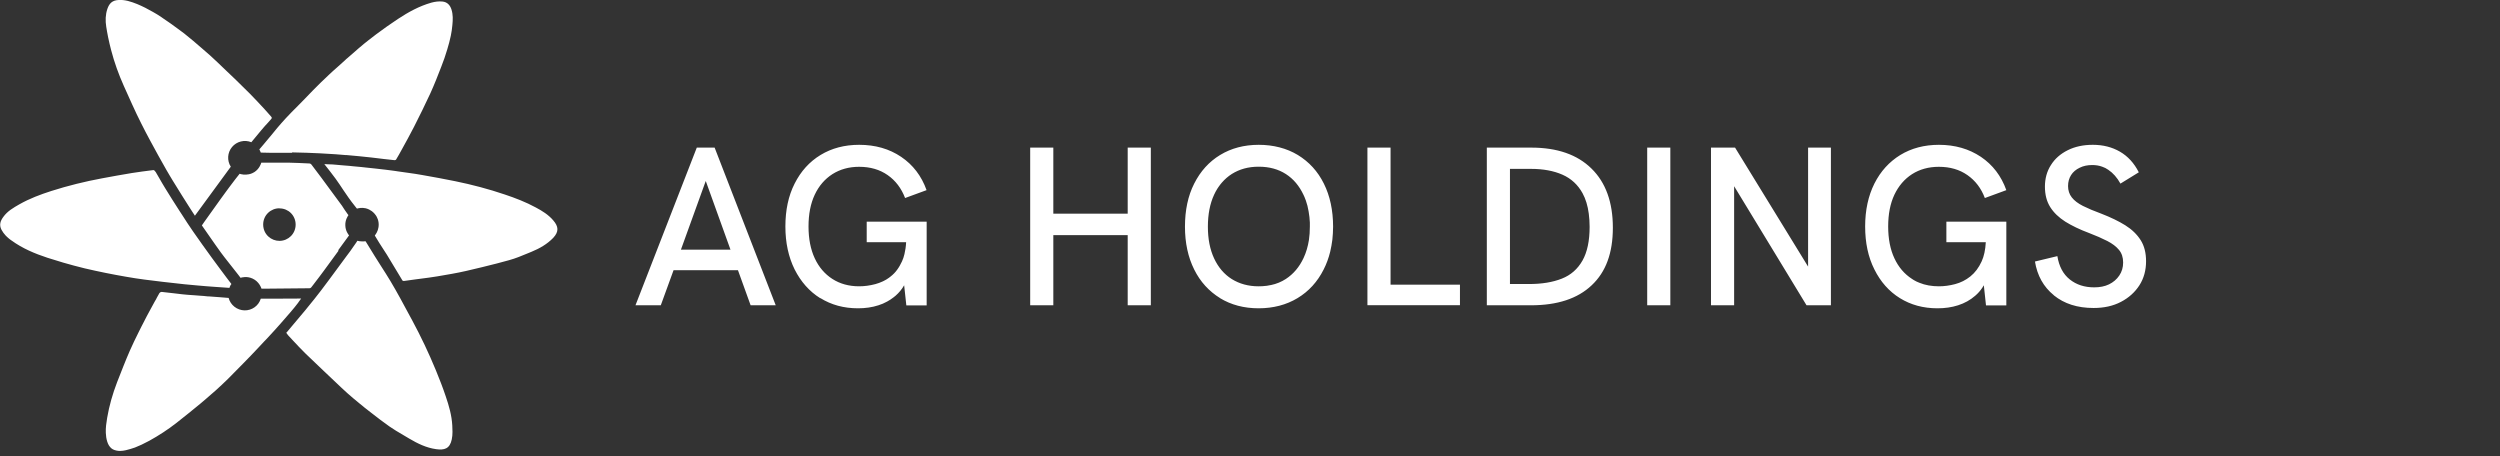 <?xml version="1.0" encoding="UTF-8"?>
<svg id="_レイヤー_1" xmlns="http://www.w3.org/2000/svg" version="1.1" viewBox="0 0 241 44">
  <rect x="0" y="0" width="241" height="44" fill="#333333" stroke="none"/>
  <!-- Generator: Adobe Illustrator 30.0.0, SVG Export Plug-In . SVG Version: 2.1.1 Build 123)  -->
  <defs>
    <style>
      .st0 {
        fill: none;
      }

      .st1 {
        fill: #fff;
        fill-rule: evenodd;
      }
    </style>
  </defs>
  <path class="st1" d="M18.8,20.81l-.25-.38c-.14-.21-.28-.43-.41-.64l-.31-.49-.31-.49c-.3-.47-.59-.94-.88-1.42-.2-.34-.41-.67-.6-1.01-.53-.93-1.05-1.87-1.56-2.82-.3-.55-.59-1.11-.87-1.67-.6-1.18-1.13-2.41-1.68-3.62-.5-1.12-.91-2.26-1.22-3.45-.11-.41-.2-.82-.29-1.24-.04-.18-.07-.35-.1-.53-.03-.16-.06-.32-.08-.48-.09-.57-.08-1.15.11-1.71C10.53.34,10.81.03,11.43,0c.31-.02.61.02.9.09.3.07.6.19.89.3.53.22,1.04.48,1.54.77.08.05.16.09.24.14l.17.1c.13.08.27.17.4.26l.17.12c.45.3.89.61,1.32.93l.26.19.16.12.27.2c.59.46,1.16.96,1.73,1.45.5.43,1,.86,1.47,1.32.32.31.64.61.96.92l.4.38.48.46c.44.43.88.86,1.31,1.29.48.48.94.99,1.4,1.48.05.06.11.12.16.18l.09.1.15.17.24.27c.07.08.09.14,0,.24-.14.15-.28.3-.41.46l-.16.17-.14.16-.23.27c-.09.1-.14.16-.2.24-.1.12-.22.28-.58.7l-.19.23c-.65-.27-1.41-.08-1.86.46s-.5,1.31-.12,1.9l-3.45,4.71s0,.03,0,.03ZM27.63,32.05c.19-.23.38-.45.57-.68.42-.5.84-.99,1.26-1.5l.16-.2c.45-.55.9-1.1,1.33-1.67.26-.34.52-.69.78-1.04.5-.67,1-1.35,1.49-2.02.03-.04.08-.11.14-.19h0c.21-.28.58-.76.99-1.38.04-.07.08-.12.1-.16.11.03.26.06.43.06h.2s.06,0,.09-.01h.07s.05.07.09.14c1.18,1.95,1.73,2.73,2.31,3.7.65,1.09,1.25,2.21,1.85,3.33l.24.44c.42.79.83,1.58,1.21,2.39.38.8.74,1.62,1.08,2.44.34.83.67,1.67.95,2.51.31.91.58,1.84.63,2.81,0,.2.02.41.02.62,0,.24-.02.49-.07.72-.19.91-.72,1.05-1.51.94-.94-.13-1.78-.54-2.59-1.02-.43-.25-.86-.5-1.28-.76-.21-.13-.42-.27-.63-.41-.59-.41-1.15-.85-1.72-1.29l-.27-.21-.23-.18-.18-.14-.19-.16-.25-.2-.18-.15-.12-.1-.13-.11-.21-.17c-.38-.32-.76-.66-1.12-1-1.16-1.1-2.32-2.19-3.47-3.3-.44-.43-.86-.88-1.27-1.32l-.4-.43c-.08-.08-.14-.19-.21-.28l.04-.02h0ZM14.97,16.54c-.04-.07-.11-.12-.13-.14h-.09c-.68.09-1.37.17-2.04.28-.96.16-1.91.33-2.87.51-1.66.31-3.29.71-4.89,1.22-1.06.34-2.1.73-3.07,1.28h0c-.58.33-1.16.66-1.56,1.22-.27.37-.43.76-.17,1.25.11.2.24.38.39.54.09.1.2.19.3.28.09.07.18.15.28.21,1.05.76,2.24,1.26,3.46,1.66.51.16,1.02.32,1.53.47.68.2,1.37.38,2.06.55,1.32.31,2.66.58,4,.81,1.17.21,2.35.35,3.53.49,1.59.19,2.82.31,3.35.35.62.06,1.21.1,1.76.14.47.03.9.06,1.31.09.02-.06.04-.14.09-.23.03-.06.07-.1.1-.14-.25-.33-.63-.82-1.07-1.42-.3-.4-.57-.77-.82-1.11-.65-.89-1.18-1.64-1.81-2.54-.38-.54-.73-1.09-1.09-1.65l-.21-.32c-.24-.37-.47-.74-.71-1.11-.23-.37-.46-.74-.69-1.11-.2-.32-.38-.64-.57-.97-.12-.2-.24-.4-.35-.6h-.02ZM28.18,14.73h-1.34c-.57,0-1.14,0-1.7-.02-.02-.05-.04-.1-.07-.17-.02-.05-.05-.09-.07-.14l.13-.15.24-.28c.72-.85,1.23-1.48,1.36-1.64.26-.31.53-.61.83-.94.34-.37.73-.76,1.2-1.23.4-.41.86-.87,1.39-1.43.52-.53,1.05-1.05,1.6-1.56.24-.22.48-.45.73-.66.26-.24.53-.47.79-.71h0l.1-.1.11-.09c.25-.22.5-.44.76-.66l.26-.23.14-.12.23-.19.21-.18c.15-.12.29-.24.44-.35.24-.19.49-.38.74-.57.69-.51,1.38-1.01,2.1-1.48,1-.66,2.05-1.24,3.21-1.57.36-.1.73-.15,1.1-.11.45.05.72.35.85.76.16.49.14.99.09,1.5-.03.35-.08.69-.15,1.03-.09.44-.21.88-.34,1.31-.17.57-.36,1.13-.58,1.68-.33.86-.67,1.72-1.05,2.56-.5,1.09-1.04,2.17-1.58,3.24-.38.75-.79,1.48-1.19,2.21-.17.31-.34.62-.53.93,0,.02-.04.04-.06.05-.04.02-.08.03-.11.02-.34-.04-.67-.07-1-.11l-.25-.03-.66-.08-.34-.04c-.78-.08-1.57-.17-2.35-.23h-.1c-.38-.04-1.31-.11-2.49-.17-.78-.04-1.68-.07-2.69-.09h0l.03.04h.01ZM28.76,29.15c.12-.15.21-.28.27-.37h0c-.7,0-1.41.01-2.13.01h-1.76c-.21.69-.86,1.15-1.58,1.13-.71-.02-1.34-.51-1.52-1.2l-.49-.04-.37-.03c-.44-.04-.75-.06-1.08-.08h-.09l-.38-.04-.43-.03-.5-.04h-.01c-.19-.02-.39-.03-.58-.04-.18-.01-.35-.03-.53-.05-.31-.03-.62-.07-.93-.11h-.01c-.35-.04-.7-.08-1.05-.12-.04,0-.09.01-.14.04-.03.02-.06.05-.08.07l-.29.52v.02l-.16.27-.37.68c-.27.49-.53.98-.78,1.48l-.14.27c-.09.17-.17.33-.25.5-.3.6-.59,1.2-.86,1.81-.44,1-.83,2.03-1.23,3.04-.43,1.12-.76,2.26-.96,3.44-.08.48-.15.96-.13,1.44.01.29.05.58.14.86.08.26.21.48.4.64.08.07.18.12.29.16.06.02.12.04.18.05.12.03.24.04.37.04.18,0,.37-.03.55-.07.3-.07.59-.16.88-.26.21-.08.42-.17.63-.27.25-.12.5-.25.75-.38.92-.51,1.8-1.08,2.63-1.73.76-.59,1.51-1.21,2.26-1.82.18-.15.35-.29.52-.44.19-.16.37-.32.55-.48l.22-.19.23-.2c.4-.36.79-.73,1.17-1.1.51-.51,1.01-1.01,1.51-1.53.24-.24.47-.49.71-.73.24-.25.48-.5.72-.76l.57-.61.07-.07.33-.35c.39-.43.79-.85,1.16-1.28.79-.91,1.23-1.39,1.72-2.04h0ZM31.25,15.82l.46.02c.23,0,.45.02.67.04.19.01.38.03.56.05l.48.04.26.02.38.04.76.07.45.05c.63.07,1.27.13,1.9.21.18.02.37.05.55.07l.44.06.19.03c.35.05.71.1,1.06.15.43.06.85.12,1.28.2,1.07.19,2.14.38,3.2.6,1.61.33,3.21.75,4.77,1.28,1.02.34,2.03.73,2.99,1.25.62.33,1.22.7,1.68,1.24.51.59.57,1.08,0,1.69-.59.61-1.31,1.02-2.09,1.34l-.34.14h0c-.6.25-1.2.5-1.82.67-.4.11-.79.22-1.19.32-.47.12-.93.24-1.4.35-.52.13-1.04.25-1.56.37-.91.21-1.84.36-2.77.52-.54.09-1.08.16-1.63.23l-.46.06-.29.04c-.26.04-.52.08-.79.11h-.13s-.04-.02-.06-.04c-.02-.01-.03-.03-.04-.06-.48-.81-.97-1.62-1.46-2.42-.31-.51-.53-.78-1.1-1.74l-.05-.08v-.02l-.02-.02c.1-.12.3-.4.36-.81.09-.6-.19-1.04-.26-1.13-.03-.05-.16-.23-.38-.4-.15-.11-.35-.22-.59-.28-.39-.09-.7-.01-.85.03l-.06-.07-.11-.14c-.49-.61-.82-1.1-1.13-1.56-.24-.37-.48-.72-.75-1.1-.34-.47-.71-.93-1.11-1.44h0s0,.02,0,.02ZM32.59,24.14l1.06-1.45c-.09-.1-.34-.44-.36-.94-.03-.53.23-.91.3-1.01,0-.02-.04-.05-.07-.09h0c-.22-.3-.38-.55-.47-.69h0c-.03-.06-.06-.09-.07-.11-.67-.91-1.34-1.83-2.01-2.73-.31-.42-.63-.84-.95-1.26-.04-.05-.11-.1-.17-.1-.68-.03-1.35-.07-2.03-.08h-2.63c-.04.13-.19.6-.67.91-.07.04-.14.08-.21.11-.11.05-.22.08-.32.1-.19.04-.36.04-.51.03-.2-.02-.34-.06-.38-.08-.25.31-.6.76-1,1.3-.13.18-.23.31-.31.42-.07.1-.24.33-.51.7-.36.49-.89,1.23-1.58,2.21-.11.16-.2.28-.24.35.52.76.96,1.39,1.29,1.85.46.65.69.97.89,1.22.15.2.29.37.44.56.24.3.5.62.89,1.13l.22.29c.12-.04.62-.18,1.17.08.62.29.82.88.85.97h.16c1.91-.01,2.97-.03,4.2-.04h.25c.06,0,.14-.03.17-.07l.18-.23c.21-.28.43-.56.64-.84.14-.18.27-.36.41-.55.28-.37.55-.75.82-1.12l.6-.82-.04-.02h0ZM26.95,20.09c.86,0,1.55.69,1.55,1.56s-.69,1.56-1.55,1.57c-.78.01-1.57-.6-1.58-1.57,0-.93.76-1.58,1.57-1.57h.01ZM61.26,29.43l5.91-15.2h1.72l5.89,15.2h-2.42l-1.22-3.38h-6.21l-1.23,3.38h-2.44ZM68.04,17.46l2.38,6.61h-4.78l2.39-6.61h.01ZM79.09,28.74c1.05.65,2.25.98,3.62.98h0c.7,0,1.36-.09,1.97-.29.29-.09.57-.21.84-.36.22-.12.42-.25.61-.4.07-.05.13-.11.2-.16.33-.29.61-.62.83-1.01l.21,1.94h1.96v-8.07h-5.78v1.98h3.8c-.02.42-.08.8-.16,1.14-.06.26-.14.5-.24.71-.14.3-.29.57-.47.81-.18.25-.39.46-.62.64-.11.09-.23.18-.35.25l-.06.04-.07.04s-.1.06-.15.08c-.04.02-.09.05-.14.07-.23.11-.46.19-.71.26-.53.14-1.05.21-1.56.21-.99,0-1.85-.24-2.58-.71s-1.3-1.13-1.7-1.99c-.4-.86-.6-1.88-.6-3.07s.2-2.21.6-3.06.97-1.51,1.7-1.98c.74-.47,1.6-.71,2.58-.71,1.08,0,1.99.27,2.75.8.76.53,1.32,1.27,1.68,2.21l2.07-.76c-.49-1.37-1.31-2.44-2.45-3.21s-2.49-1.16-4.05-1.16c-1.41,0-2.65.33-3.72.98-1.07.65-1.9,1.57-2.5,2.76-.6,1.18-.89,2.56-.89,4.13s.3,2.95.89,4.14c.6,1.19,1.42,2.12,2.46,2.77,0,0,.03,0,.03,0ZM99.31,29.43v-15.2h2.23v6.37h7.17v-6.37h2.23v15.2h-2.23v-6.76h-7.17v6.76h-2.23ZM117.61,28.74c1.07.65,2.31.98,3.72.98s2.67-.33,3.75-.98,1.92-1.57,2.52-2.76c.27-.53.48-1.1.63-1.71.09-.38.16-.77.21-1.17.04-.4.07-.82.07-1.25,0-1.58-.3-2.97-.89-4.15-.59-1.19-1.43-2.1-2.51-2.76-1.08-.65-2.36-.98-3.77-.98s-2.65.33-3.72.98-1.9,1.57-2.5,2.76c-.6,1.18-.89,2.58-.89,4.15s.3,2.95.89,4.13c.59,1.19,1.43,2.1,2.5,2.76h-.01ZM122.5,27.48c-.12.03-.25.05-.38.07-.14.02-.29.03-.43.04-.12,0-.24.01-.36.01h0c-.99,0-1.85-.24-2.59-.7-.73-.46-1.3-1.13-1.7-1.99-.4-.86-.6-1.87-.6-3.06s.2-2.22.6-3.08c.09-.2.19-.38.3-.56.04-.07.09-.14.14-.21.05-.08.11-.15.17-.23.05-.06.1-.12.15-.18.28-.32.59-.59.95-.82.74-.46,1.57-.7,2.59-.7s1.89.24,2.62.71,1.29,1.14,1.7,2.01c.03.07.07.15.1.22l.03.08.03.08.04.1.02.05c.12.33.21.69.27,1.06.03.18.06.36.08.55.02.17.03.35.04.53v.38c0,.46-.03.89-.09,1.3-.1.63-.27,1.21-.52,1.74-.41.87-.97,1.53-1.7,2.01-.43.28-.91.48-1.44.59,0,0-.02,0-.02,0ZM131.82,29.43v-15.2h2.23v13.21h6.69v1.98h-8.92ZM143.33,14.23v15.2h4.25c2.55,0,4.5-.64,5.86-1.93,1.36-1.28,2.04-3.09,2.04-5.55s-.69-4.36-2.06-5.7c-1.37-1.35-3.31-2.02-5.81-2.02h-4.28ZM147.39,27.38h-1.83v-11.1h2.03c1.18,0,2.19.19,3.03.56s1.49.97,1.94,1.79c.3.55.5,1.2.6,1.98.05.39.08.81.08,1.26,0,1.35-.23,2.44-.69,3.25s-1.12,1.4-1.99,1.74c-.88.35-1.93.52-3.16.52h0ZM158.79,29.43v-15.2h2.23v15.2h-2.23ZM164.94,14.23v15.2h2.23v-11.48l6.98,11.48h2.35v-15.2h-2.2v11.47l-7.04-11.47s-2.32,0-2.32,0ZM186.77,29.72c-1.37,0-2.57-.33-3.62-.98-1.05-.65-1.87-1.58-2.46-2.77-.6-1.19-.89-2.57-.89-4.14s.3-2.95.89-4.13c.6-1.19,1.43-2.1,2.5-2.76,1.07-.65,2.31-.98,3.72-.98,1.55,0,2.9.39,4.05,1.16,1.14.77,1.96,1.84,2.45,3.21l-2.07.76c-.36-.95-.92-1.68-1.68-2.21s-1.67-.8-2.75-.8c-.99,0-1.85.24-2.59.71-.73.47-1.3,1.14-1.7,1.98-.4.85-.6,1.87-.6,3.06s.2,2.22.6,3.07c.4.86.97,1.52,1.7,1.99.06.04.11.07.17.11.17.1.35.19.54.26.56.23,1.19.34,1.88.34.51,0,1.03-.07,1.56-.21s1.02-.38,1.47-.74.81-.84,1.09-1.45c.23-.5.36-1.12.4-1.85h-3.8v-1.98h5.78v8.07h-1.96l-.21-1.94c-.05.08-.09.16-.14.23-.2.3-.43.56-.69.78-.48.42-1.03.72-1.65.92s-1.28.29-1.97.29h-.02,0ZM197.99,28.47c1,.81,2.27,1.22,3.83,1.22,1,0,1.88-.19,2.64-.59.75-.39,1.35-.93,1.78-1.6s.64-1.45.64-2.32c0-.8-.17-1.48-.52-2.03-.35-.55-.84-1.03-1.48-1.43s-1.41-.77-2.31-1.12c-.71-.26-1.3-.51-1.78-.75-.47-.24-.83-.51-1.07-.82-.24-.3-.36-.68-.36-1.09s.1-.76.29-1.06c.19-.3.47-.54.83-.71.36-.18.76-.26,1.21-.26.34,0,.66.05.96.16.21.07.41.17.59.3.46.31.85.75,1.17,1.33l1.77-1.09c-.45-.89-1.06-1.55-1.82-1.99-.76-.44-1.63-.66-2.61-.66-.91,0-1.72.17-2.42.52s-1.24.82-1.62,1.43c-.39.6-.58,1.31-.58,2.08s.17,1.43.51,1.97c.34.54.83,1.01,1.46,1.41.63.39,1.39.76,2.28,1.09.68.26,1.27.52,1.76.77.49.25.87.54,1.13.86.27.32.4.73.4,1.22,0,.46-.12.88-.37,1.25s-.58.65-.99.85-.89.29-1.43.29c-.93,0-1.71-.25-2.35-.76s-1.04-1.26-1.2-2.25l-2.16.52c.22,1.35.82,2.44,1.82,3.25h0Z"/>
  <rect class="st0" width="211.36" height="44"/>
</svg>
